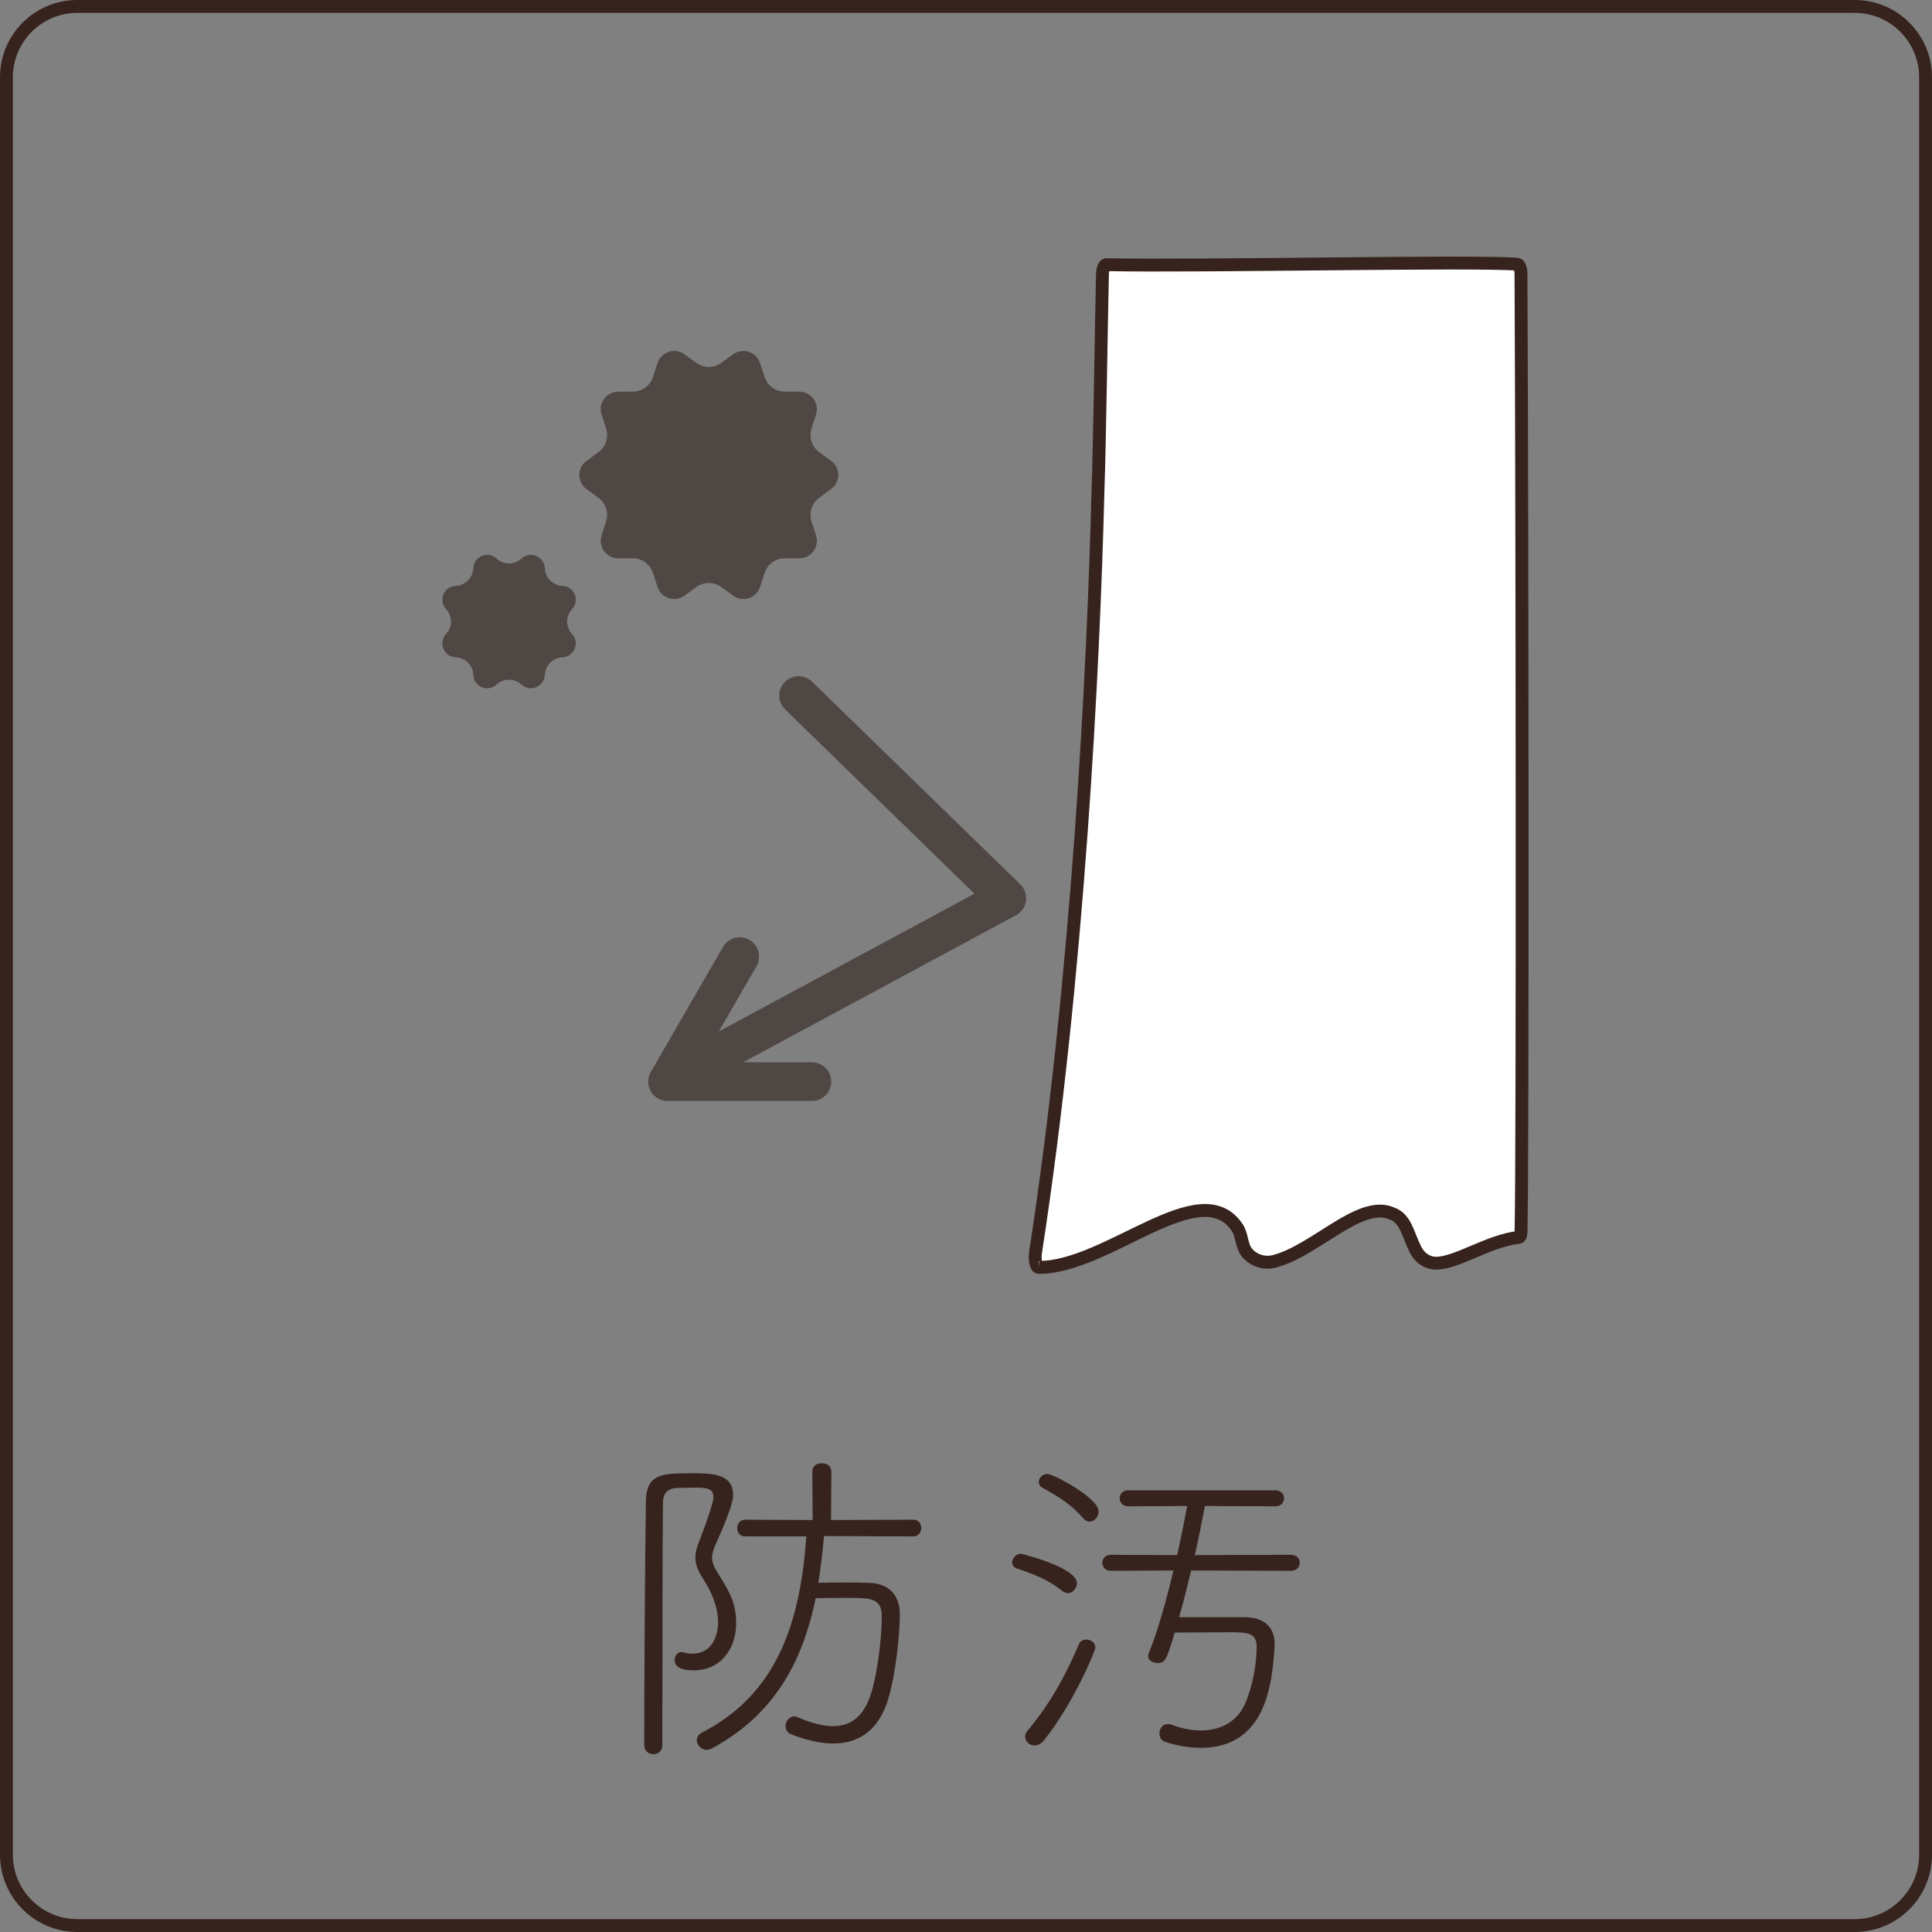 <?xml version="1.0" encoding="UTF-8"?><svg id="_レイヤー_1" xmlns="http://www.w3.org/2000/svg" viewBox="0 0 480 480"><rect x="0" y="0" width="480" height="480" fill="#808080" stroke="none"/><path id="_カーテン" d="M258.14,314.88c17.2,0,40.09-23.51,49.24-9.9,1.22,1.82,1.04,4.39,2.3,6.06,1.58,2.08,4.32,2.99,6.86,2.35,10.15-2.55,21.34-15.38,29.21-11.92,3.55,1.23,3.94,5.07,5.96,9.05,1.29,2.41,3.25,3.31,5.09,3.32,5.18-.02,12.85-5.5,20.43-6.41l.37-.15c.36-.37.3-2.2.32-3.2.37-18.24.3-165.92-.04-235.94,0-1.38-.42-2.46-.94-2.5-11.1-.87-77.94.6-102.07.12-.52-.01-.94,1.02-.97,2.38-.31,13.27-.68,41.95-1.11,53.62-1.1,44.69-5.02,121.37-15.5,189.28-.29,1.85.09,3.9.85,3.85" fill="#fff" stroke="#37231d" stroke-miterlimit="10" stroke-width="3.2"/><path d="M198.4,172.8l51.74,50.36-83.22,44.85M183.78,237.67l-17.93,31.06h35.87" fill="none" stroke="#4f4743" stroke-linecap="round" stroke-linejoin="round" stroke-width="9.6"/><path d="M179.2,90.16l2.96-2.14c2.38-1.73,5.76-.63,6.67,2.17l1.13,3.47c.71,2.17,2.73,3.64,5.01,3.64h3.65c2.94.01,5.03,2.88,4.12,5.68l-1.12,3.47c-.7,2.17.07,4.55,1.91,5.89l2.95,2.15c2.38,1.73,2.38,5.28,0,7.02l-2.95,2.15c-1.84,1.34-2.62,3.72-1.91,5.89l1.12,3.47c.91,2.8-1.18,5.67-4.12,5.68h-3.65c-2.28,0-4.3,1.48-5.01,3.65l-1.13,3.47c-.91,2.8-4.29,3.9-6.67,2.17l-2.96-2.14c-1.85-1.34-4.35-1.34-6.2,0l-2.96,2.14c-2.38,1.73-5.76.63-6.67-2.17l-1.13-3.47c-.71-2.17-2.73-3.64-5.01-3.64h-3.65c-2.94-.01-5.03-2.88-4.12-5.68l1.12-3.47c.7-2.17-.07-4.55-1.91-5.89l-2.95-2.15c-2.38-1.73-2.38-5.28,0-7.02l2.95-2.15c1.84-1.34,2.62-3.72,1.91-5.89l-1.12-3.47c-.91-2.8,1.18-5.67,4.12-5.68h3.65c2.28,0,4.3-1.48,5.01-3.65l1.13-3.47c.91-2.8,4.29-3.9,6.67-2.17l2.96,2.14c1.85,1.34,4.35,1.34,6.2,0Z" fill="#4f4743"/><path d="M129.58,138.77h0c2.16-1.99,5.65-.54,5.77,2.39h0c.1,2.39,2.01,4.3,4.39,4.39h0c2.93.12,4.38,3.61,2.39,5.77h0c-1.62,1.76-1.62,4.46,0,6.21h0c1.99,2.16.54,5.65-2.39,5.77h0c-2.39.1-4.3,2.01-4.39,4.39h0c-.12,2.93-3.61,4.38-5.77,2.39h0c-1.76-1.62-4.46-1.62-6.21,0h0c-2.16,1.99-5.65.54-5.77-2.39h0c-.1-2.39-2.01-4.3-4.39-4.39h0c-2.93-.12-4.38-3.61-2.39-5.77h0c1.62-1.76,1.62-4.46,0-6.21h0c-1.99-2.16-.54-5.65,2.39-5.77h0c2.39-.1,4.3-2.01,4.39-4.39h0c.12-2.93,3.61-4.38,5.77-2.39h0c1.76,1.62,4.46,1.62,6.21,0Z" fill="#4f4743"/><rect x="62.33" y="357.63" width="355.34" height="96.42" fill="none"/><path d="M171.52,366.02c5.31,0,10.62,0,10.62,5.48,0,1.41-1,4.73-3.98,11.37-.83,1.83-1.25,3.07-1.25,4.15,0,1.49.75,2.74,2.16,4.98,2.49,3.98,3.82,6.72,3.82,11.29,0,6.47-3.9,11.7-10.54,11.7-3.49,0-4.73-1.08-4.73-2.49,0-1.08.66-2.07,1.74-2.07.08,0,.25.08.42.08.83.25,1.58.33,2.24.33,5.39,0,6.39-5.39,6.39-7.55,0-4.23-1.74-7.97-3.57-10.79-1.41-2.16-2.08-3.82-2.08-5.56,0-1.33.42-2.74,1.16-4.56,3.32-8.63,3.32-10.12,3.32-10.37,0-2.08-1.24-2.41-4.56-2.41-1.58,0-3.4.08-4.4.08-2.49.08-3.57,1.41-3.57,3.74-.17,13.78-.08,40.33-.17,60.17,0,1.49-1.08,2.24-2.16,2.24-1.16,0-2.32-.75-2.32-2.24,0-15.35.17-44.73.41-60.83.17-6.72,4.4-6.72,11.04-6.72ZM204.72,381.63c-.33,4.07-.83,7.97-1.41,11.62,2.08-.08,4.07-.08,6.06-.08s4.15,0,6.31.08c4.9.08,7.88,2.74,7.88,7.88s-1.08,14.77-2.74,20.5c-2.16,7.63-6.81,11.54-13.78,11.54-3.07,0-6.56-.75-10.54-2.32-.91-.33-1.33-1.16-1.33-1.99,0-1.16.83-2.41,2.16-2.41.33,0,.66.08,1,.25,3.32,1.41,6.14,2.16,8.63,2.16,4.56,0,7.72-2.57,9.46-8.13,1.66-5.23,2.66-14.19,2.66-19.09,0-4.48-2.66-4.65-7.88-4.65-2.82,0-5.73,0-8.55.08-3.4,16.6-10.79,29.13-25.64,37.26-.5.25-1,.42-1.41.42-1.41,0-2.49-1.25-2.49-2.41,0-.75.42-1.41,1.33-1.91,18.84-9.71,24.4-27.64,25.89-48.72h-15.19c-1.33,0-1.99-1-1.99-1.99,0-1.08.66-2.16,1.99-2.16l16.76.08-.08-12.03c0-1.41,1.16-2.07,2.32-2.07,1.25,0,2.41.66,2.41,2.07l-.08,12.03,20.42-.08c1.33,0,1.99,1,1.99,2.08,0,1-.66,2.07-1.99,2.07l-22.16-.08Z" fill="#37231d"/><path d="M263.99,395.32c-3.74-2.99-7.22-4.23-11.37-5.64-.75-.25-1.16-.83-1.16-1.49,0-1,.91-2.16,2.24-2.16.17,0,13.86,3.4,13.86,7.3,0,1.25-1.08,2.49-2.24,2.49-.42,0-.91-.17-1.33-.5ZM257.01,433.66c-1.25,0-2.32-1-2.32-2.24,0-.42.17-.91.58-1.41,5.31-6.31,9.3-13.28,12.78-21.5.33-.83,1.08-1.16,1.83-1.16,1.16,0,2.24.75,2.24,1.99,0,1.08-5.89,14.61-12.78,23.07-.75.91-1.58,1.24-2.32,1.24ZM269.13,377.23c-3.15-3.65-6.47-5.56-10.21-7.64-.58-.33-.83-.83-.83-1.41,0-1,.91-1.99,2.16-1.99,1.41,0,12.7,5.98,12.7,9.29,0,1.33-1.08,2.57-2.24,2.57-.58,0-1.08-.25-1.58-.83ZM295.94,390.17c-.91,3.82-1.91,7.8-2.99,11.62h16.43c4.56.08,7.3,2.32,7.3,6.72v.58c-.66,9.63-2.24,25.15-18.42,25.15-2.82,0-5.81-.5-8.8-1.49-1-.33-1.41-1.25-1.41-2.08,0-1.16.75-2.32,2.08-2.32.33,0,.66,0,1,.17,2.49.91,4.9,1.41,7.22,1.41,4.9,0,9.21-2.16,11.2-7.14,1.41-3.4,2.66-8.63,2.66-13.69,0-3.49-2.41-3.57-6.81-3.57-4.15,0-9.54.08-13.53.08-2.07,6.8-2.32,7.55-4.32,7.55-1.16,0-2.32-.66-2.32-1.74,0-.17.08-.42.17-.66,2.32-5.73,4.4-13.28,6.14-20.58l-15.6.08c-1.33,0-2.07-1-2.07-1.99s.75-1.99,2.07-1.99l16.52.08c1-4.4,1.83-8.63,2.49-12.2l-14.69.08c-1.33,0-2.08-1-2.08-1.99s.75-1.99,2.08-1.99h36.6c1.41,0,2.16,1,2.16,1.99s-.75,1.99-2.16,1.99l-17.51-.08c-.66,3.49-1.49,7.72-2.49,12.2l23.9-.08c1.41,0,2.16,1,2.16,1.99s-.75,1.99-2.16,1.99l-24.81-.08Z" fill="#37231d"/><path d="M460.8,3.2c8.82,0,16,7.18,16,16v441.6c0,8.82-7.18,16-16,16H19.2c-8.82,0-16-7.18-16-16V19.2C3.2,10.38,10.38,3.2,19.2,3.2h441.6M460.8,0H19.2C8.6,0,0,8.6,0,19.2v441.6C0,471.4,8.6,480,19.2,480h441.6c10.6,0,19.2-8.6,19.2-19.2V19.2C480,8.6,471.4,0,460.8,0h0Z" fill="#37231d"/></svg>